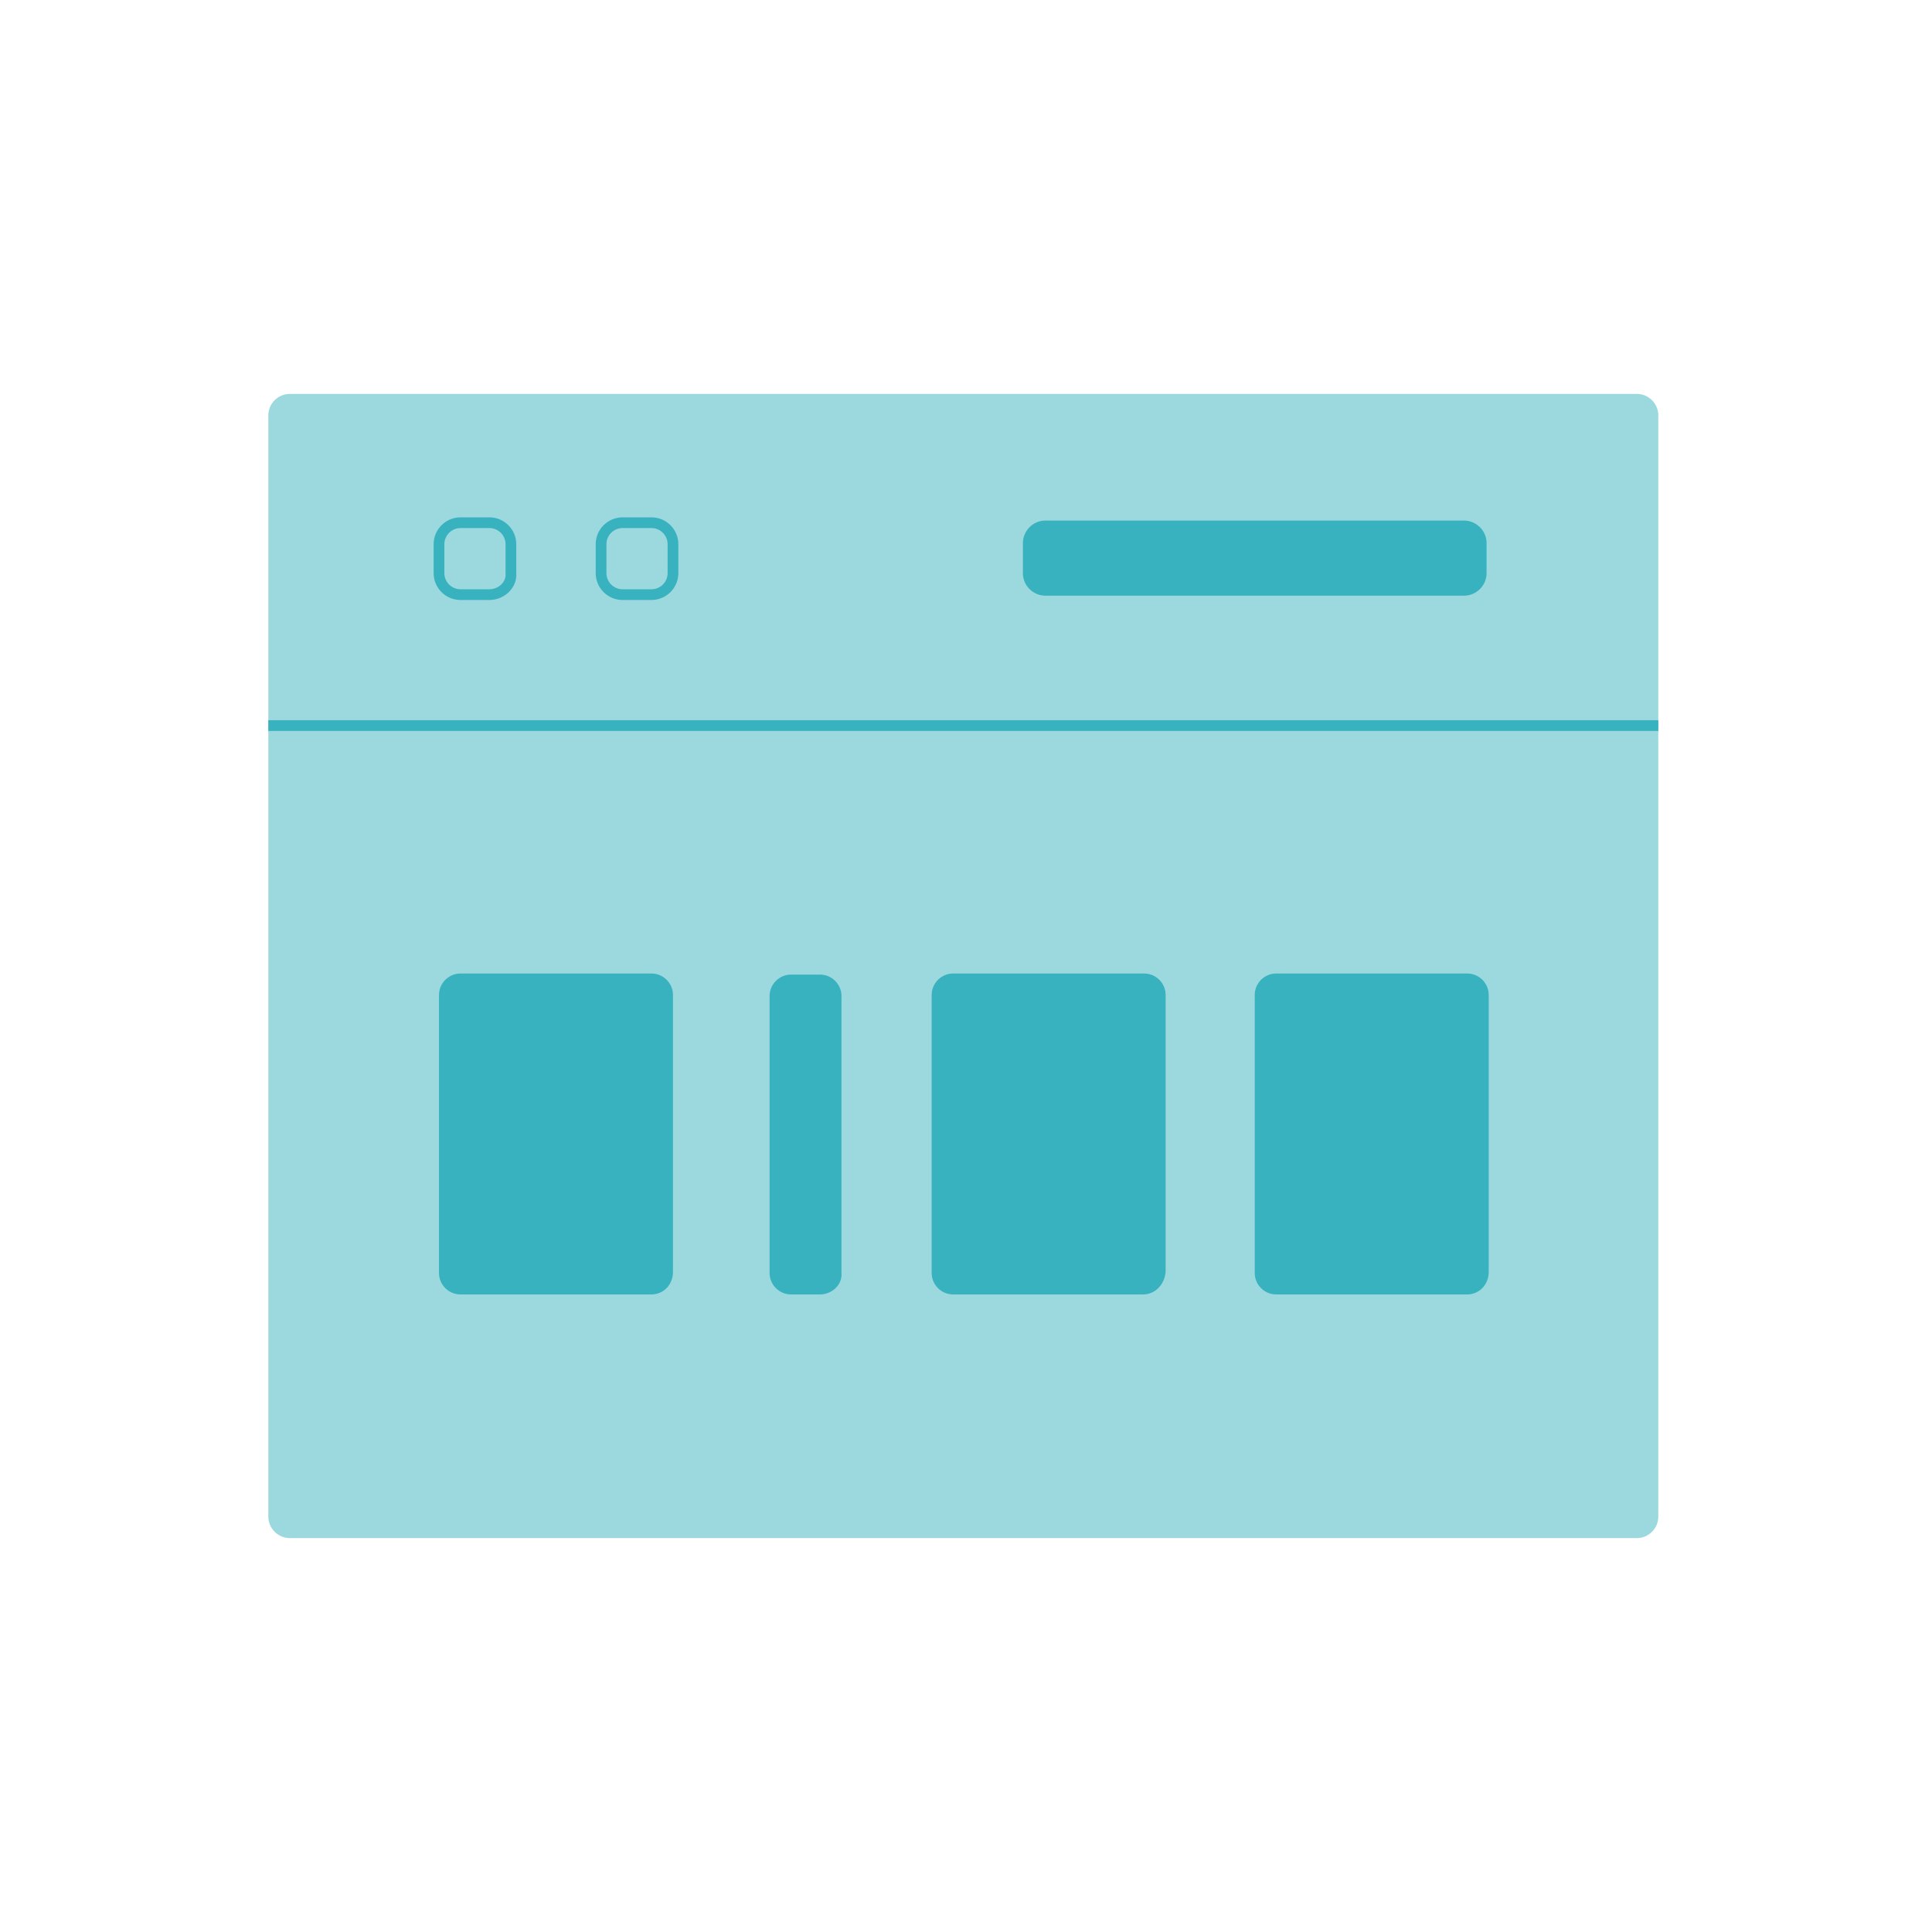 <?xml version="1.0" encoding="utf-8"?>
<!-- Generator: Adobe Illustrator 26.4.0, SVG Export Plug-In . SVG Version: 6.00 Build 0)  -->
<svg version="1.1" id="Layer_1" xmlns="http://www.w3.org/2000/svg" xmlns:xlink="http://www.w3.org/1999/xlink" x="0px" y="0px"
	 viewBox="0 0 180 180" style="enable-background:new 0 0 180 180;" xml:space="preserve">
<style type="text/css">
	.st0{fill:#9CD9DF;}
	.st1{fill:#38B2BF;}
	.st2{fill:none;stroke:#38B2BF;stroke-width:2;stroke-linecap:round;stroke-miterlimit:10;}
	.st3{fill:none;stroke:#38B2BF;stroke-miterlimit:10;}
	.st4{fill:none;}
	.st5{fill:#FFFFFF;}
	.st6{fill:none;stroke:#38B2BF;stroke-width:4;stroke-linecap:round;stroke-miterlimit:10;}
	.st7{fill:none;stroke:#38B2BF;stroke-width:3;stroke-linecap:round;stroke-miterlimit:10;}
	.st8{fill:none;stroke:#38B2BF;stroke-width:2;stroke-miterlimit:10;}
	.st9{fill:none;stroke:#9CD9DF;stroke-width:5;stroke-miterlimit:10;}
	.st10{fill:#FFFFFF;stroke:#38B2BF;stroke-width:2;stroke-miterlimit:10;}
	.st11{fill:none;stroke:#9CD9DF;stroke-width:2;stroke-miterlimit:10;}
</style>
<path class="st0" d="M152.5,143.3H27c-1.1,0-2-0.9-2-2V38.7c0-1.1,0.9-2,2-2h125.5c1.1,0,2,0.9,2,2v102.6
	C154.5,142.4,153.6,143.3,152.5,143.3z"/>
<line class="st3" x1="25" y1="67.6" x2="154.5" y2="67.6"/>
<path class="st1" d="M136.4,55.5h-39c-1.1,0-2.1-0.9-2.1-2.1v-2.8c0-1.1,0.9-2.1,2.1-2.1h39c1.1,0,2.1,0.9,2.1,2.1v2.8
	C138.5,54.6,137.5,55.5,136.4,55.5z"/>
<path class="st3" d="M60.7,55.4H58c-1.1,0-2-0.9-2-2v-2.7c0-1.1,0.9-2,2-2h2.7c1.1,0,2,0.9,2,2v2.7C62.7,54.5,61.8,55.4,60.7,55.4z"
	/>
<path class="st3" d="M45.6,55.4h-2.7c-1.1,0-2-0.9-2-2v-2.7c0-1.1,0.9-2,2-2h2.7c1.1,0,2,0.9,2,2v2.7C47.7,54.5,46.7,55.4,45.6,55.4
	z"/>
<path class="st1" d="M60.7,120.6H42.9c-1.1,0-2-0.9-2-2V92.7c0-1.1,0.9-2,2-2h17.8c1.1,0,2,0.9,2,2v25.8
	C62.7,119.7,61.8,120.6,60.7,120.6z"/>
<path class="st1" d="M106.5,120.6H88.8c-1.1,0-2-0.9-2-2V92.7c0-1.1,0.9-2,2-2h17.8c1.1,0,2,0.9,2,2v25.8
	C108.5,119.7,107.6,120.6,106.5,120.6z"/>
<path class="st1" d="M136.7,120.6h-17.8c-1.1,0-2-0.9-2-2V92.7c0-1.1,0.9-2,2-2h17.8c1.1,0,2,0.9,2,2v25.8
	C138.7,119.7,137.8,120.6,136.7,120.6z"/>
<path class="st1" d="M76.4,120.6h-2.7c-1.1,0-2-0.9-2-2V92.8c0-1.1,0.9-2,2-2h2.7c1.1,0,2,0.9,2,2v25.8
	C78.5,119.7,77.5,120.6,76.4,120.6z"/>
</svg>
